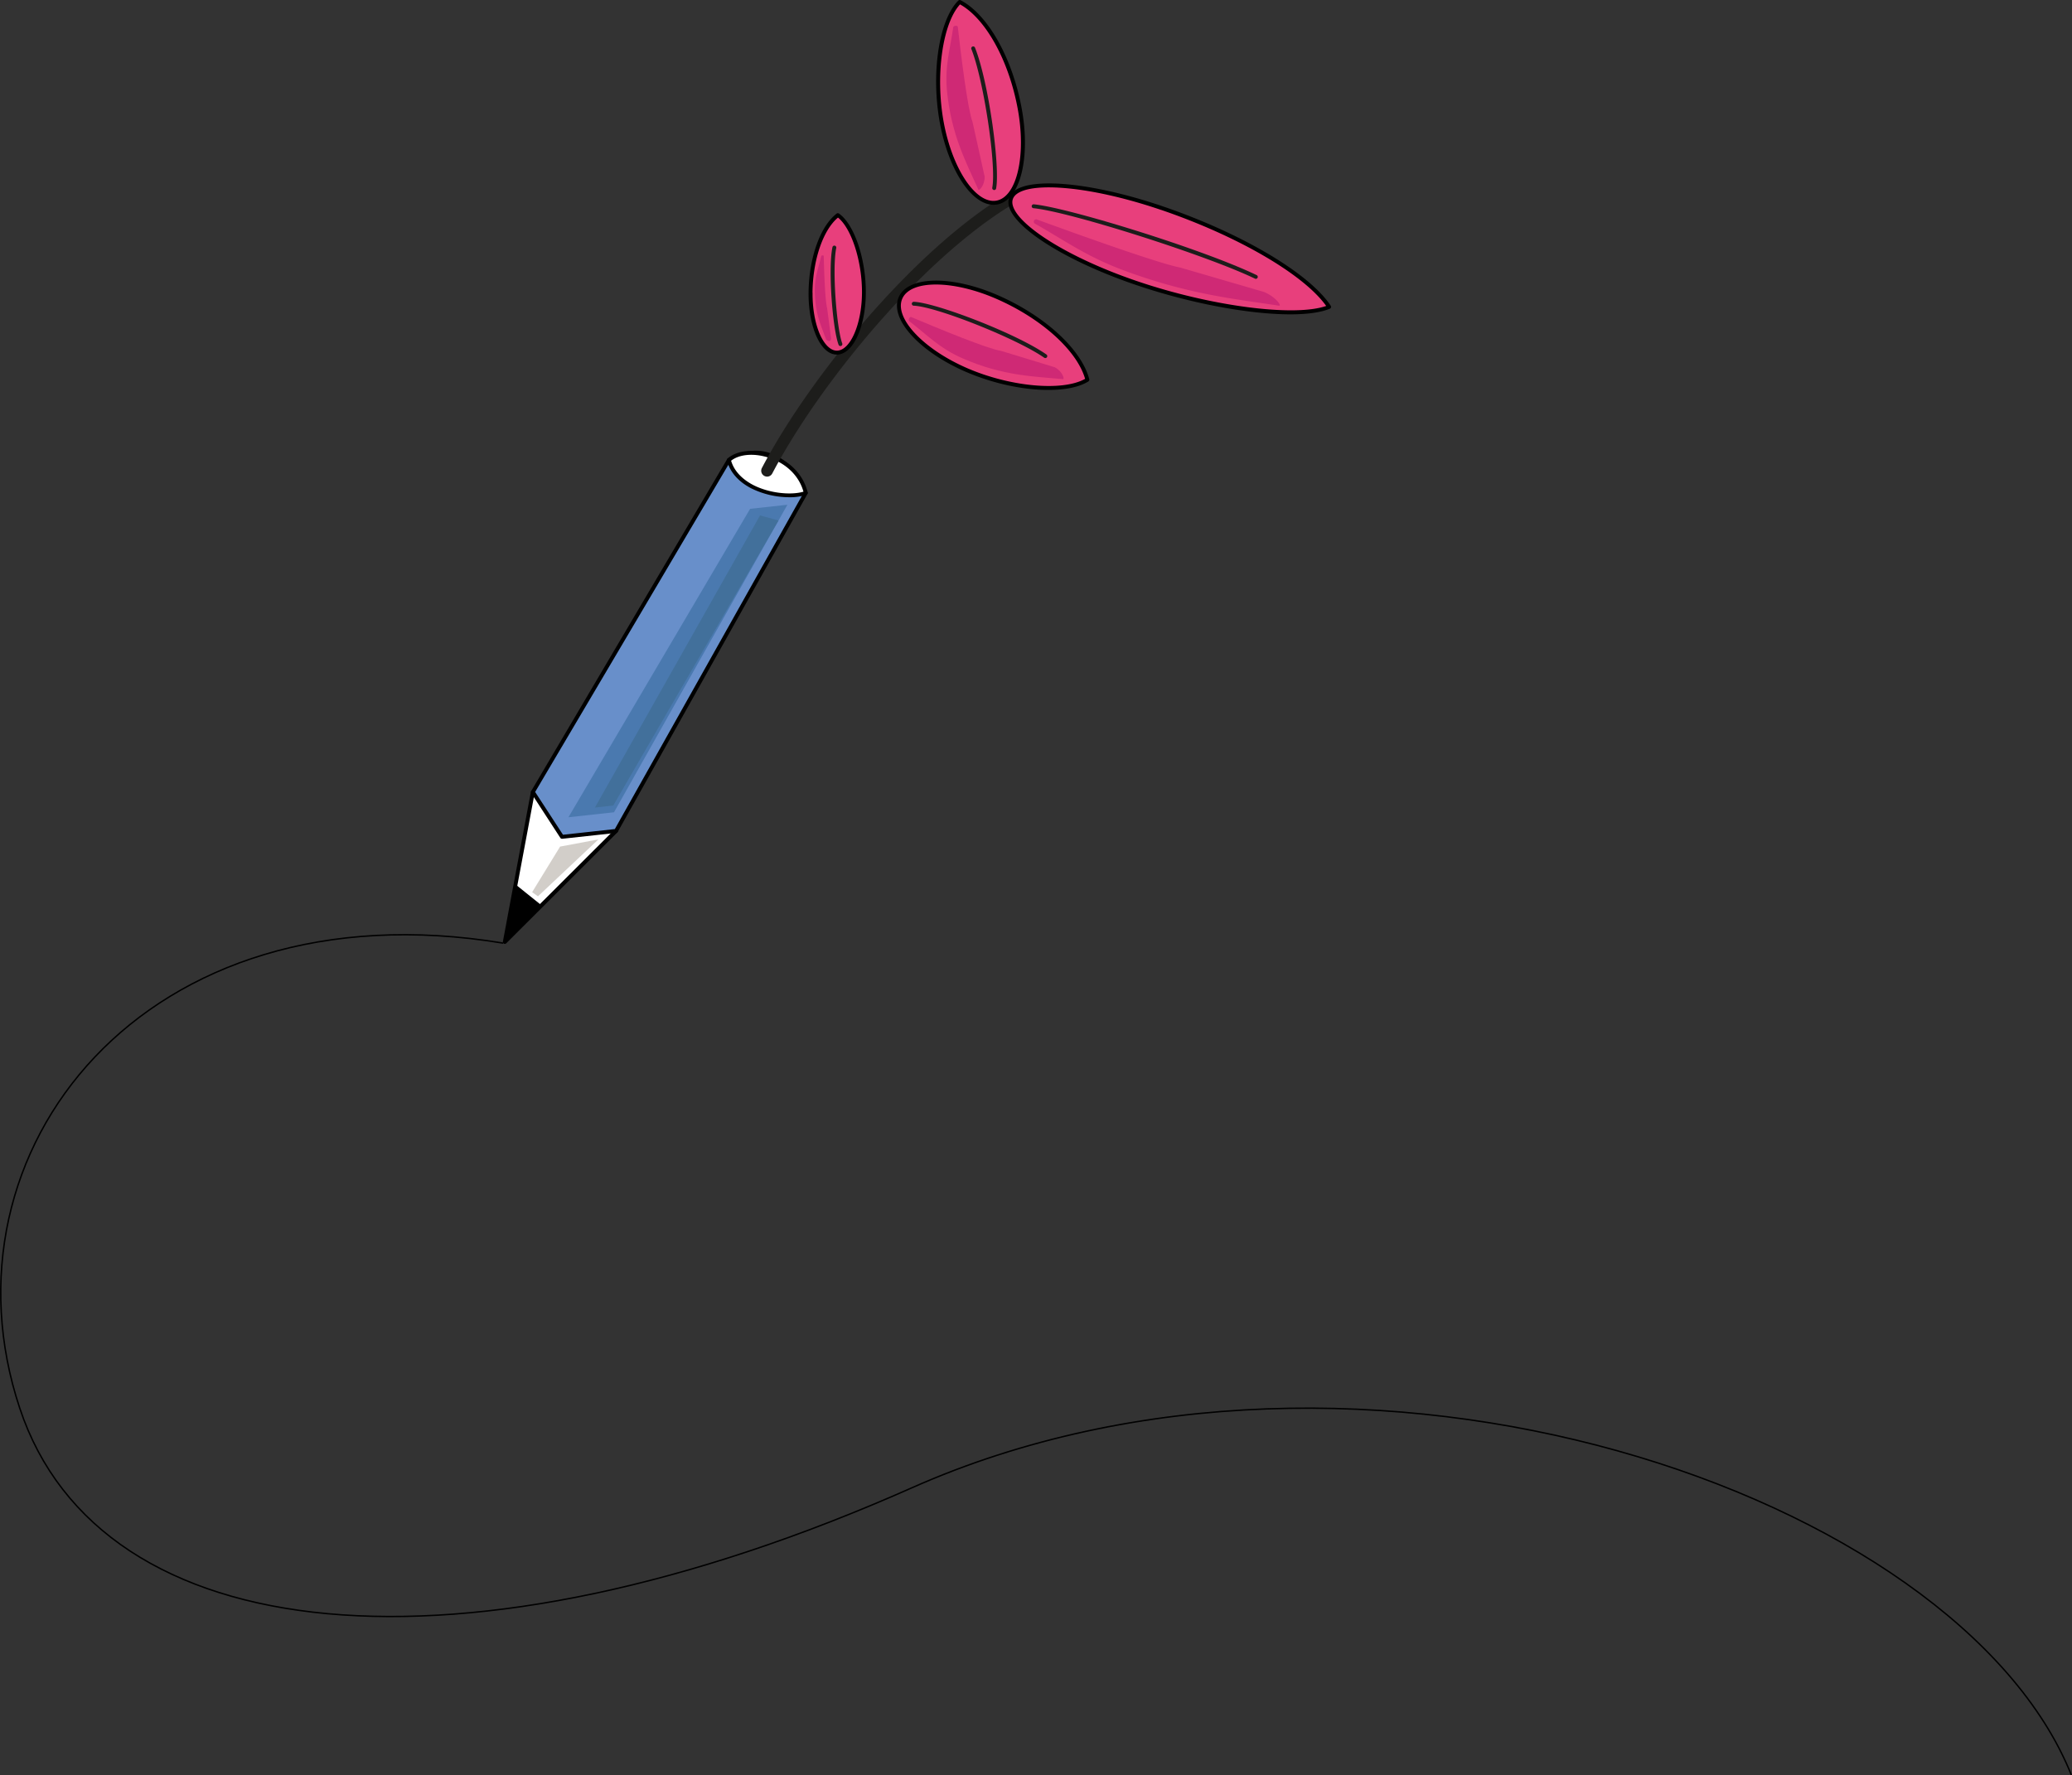 <svg viewBox="0 0 1460.72 1251.72" xmlns="http://www.w3.org/2000/svg"><rect x="0" y="0" width="1460.72" height="1251.72" fill="#333333" stroke="none"/><defs><style>.cls-1{fill:#fff;}.cls-2{fill:#688fca;}.cls-3{fill:#4a79af;}.cls-4{fill:#42709b;}.cls-5{fill:#d2cec9;}.cls-6{fill:#1d1d1b;}.cls-7{fill:#e83f7c;}.cls-8{fill:#cf2975;}.cls-9{fill:none;stroke:#000;stroke-miterlimit:10;}</style></defs><g data-name="Capa 2" id="Capa_2"><g data-name="Capa 1" id="Capa_1-2"><polyline points="375.64 558.45 355.88 664.15 434.29 585.9" class="cls-1"></polyline><path d="M355.88,665.53a1.41,1.41,0,0,0,1-.4l78.41-78.26a1.38,1.38,0,0,0-1.95-2L358.05,660,377,558.7a1.38,1.38,0,0,0-2.71-.5L354.53,663.9a1.38,1.38,0,0,0,.71,1.47A1.32,1.32,0,0,0,355.88,665.53Z"></path><path d="M513.85,324.37,375.64,558.45l20.57,31.6,38.08-4.15L568.07,347.53S551.4,304.6,513.85,324.37Z" class="cls-2"></path><path d="M395.05,590.81,374.49,559.2a1.36,1.36,0,0,1,0-1.45L512.67,323.67a1.35,1.35,0,0,1,.54-.52c10.91-5.74,21.19-6.88,30.55-3.38,17.36,6.49,25.27,26.42,25.6,27.26a1.36,1.36,0,0,1-.09,1.18L435.49,586.57a1.35,1.35,0,0,1-1.05.7l-38.09,4.15h-.14A1.38,1.38,0,0,1,395.05,590.81ZM566.54,347.44c-1.43-3.3-9.16-19.64-23.76-25.09-8.49-3.18-17.89-2.15-27.94,3.06l-137.58,233,19.64,30.17,36.54-4Z"></path><path d="M568.07,347.53c-13.34,5-48.4-.49-54.22-23.16C526.68,312.89,561.89,321.18,568.07,347.53Z" class="cls-1"></path><path d="M529.48,344.25c-9-4.69-14.88-11.44-17-19.54a1.38,1.38,0,0,1,.41-1.37c6.36-5.69,18-7,29.54-3.36,13.89,4.38,24,14.56,26.94,27.24a1.37,1.37,0,0,1-.85,1.6,35.51,35.51,0,0,1-12,1.78A60.87,60.87,0,0,1,529.48,344.25Zm12.16-21.64c-10.29-3.24-20.45-2.34-26.23,2.24,2.59,8.75,9.73,14,15.34,17,12,6.25,27.43,7.32,35.67,4.83C563.33,335.48,554.15,326.55,541.64,322.61Z"></path><polygon points="363.46 623.64 381.76 638.33 355.88 664.15 363.46 623.64"></polygon><polygon points="528.81 358.77 400.74 576.24 432.86 572.74 555.1 355.9 528.81 358.77" class="cls-3"></polygon><polygon points="535.82 363.42 419.41 569.39 432.34 567.98 548.85 366.98 535.82 363.42" class="cls-4"></polygon><polygon points="394.86 596.92 375.14 629.06 379.26 631.99 421.86 591.87 394.86 596.92" class="cls-5"></polygon><path d="M540.77,336.07a4.14,4.14,0,0,0,3.66-2.22c33.35-63.59,106.2-152.18,170.39-190.34a4.13,4.13,0,0,0-4.22-7.11C645.15,175.32,571,265.41,537.11,330a4.14,4.14,0,0,0,3.66,6.05Z" class="cls-6"></path><path d="M712.71,140c-5,14.59,34.57,41.26,88.32,59.58s114.36,26,136,16.89c-15.6-23.68-64.27-51.37-118-69.69S717.68,125.37,712.71,140Z" class="cls-7"></path><path d="M800.59,200.83c-26.11-8.9-49.73-20-66.51-31.35-10-6.74-26.21-19.59-22.67-30s24.23-10.65,36.26-9.88c20.2,1.29,45.7,6.9,71.8,15.79,55.88,19.05,103.59,47.28,118.72,70.25a1.37,1.37,0,0,1-.62,2c-6.4,2.69-16,4-27.83,4C881,221.66,839.45,214.08,800.59,200.83Zm18-52.8c-25.88-8.82-51.13-14.38-71.09-15.65-19.12-1.22-31.32,1.7-33.47,8h0c-2.16,6.31,5.72,16.08,21.6,26.8,16.59,11.18,40,22.2,65.85,31,52.09,17.76,111,25.42,133.45,17.54C919.1,193.53,872.77,166.5,818.58,148Z"></path><path d="M885.33,196.61a1.38,1.38,0,0,0,.6-2.62c-37.94-18.29-132.71-47.54-157-49.92a1.38,1.38,0,1,0-.27,2.74c25.51,2.5,121.77,33.13,156.07,49.66A1.38,1.38,0,0,0,885.33,196.61Z" class="cls-6"></path><path d="M702.76,142.81c-15.14,2.81-32.51-22.39-38.79-56.27s-.82-71.84,12.57-85.16c19.58,10.2,36,41.1,42.27,75S717.91,140,702.76,142.81Z" class="cls-7"></path><path d="M662.61,86.79c-6.45-34.8-.76-72.74,13-86.39a1.38,1.38,0,0,1,1.61-.24c19.14,10,36.41,40.5,43,76,6.52,35.16-1,65-17.15,68h0a14.62,14.62,0,0,1-2.63.24C685,144.4,668.78,120.05,662.61,86.79Zm54.85-10.17c-6.32-34.1-22.58-63.44-40.65-73.53-12.41,13.5-17.57,50.38-11.49,83.2,6.13,33.08,22.82,57.83,37.19,55.16S723.59,109.7,717.46,76.62Z"></path><path d="M700.89,134a1.38,1.38,0,0,0,1.35-1.12c2.88-15.28-5.28-75.26-14.92-99.38a1.38,1.38,0,0,0-2.56,1c8.65,21.63,17.76,82,14.77,97.85a1.38,1.38,0,0,0,1.1,1.61Z" class="cls-6"></path><path d="M634.84,210c-6.19,14.11,14.39,36.76,46,50.6s69.76,17.15,85.78,7.14c-5.48-21.38-31.83-44.4-63.39-58.23S641,195.93,634.84,210Z" class="cls-7"></path><path d="M680.24,261.89c-32.75-14.36-53.25-37.38-46.66-52.41h0c6.58-15,37.4-15.56,70.16-1.2,33,14.47,58.82,38.24,64.18,59.15a1.39,1.39,0,0,1-.61,1.51c-6.52,4.07-16.48,6-28.16,6C721.44,275,699.78,270.45,680.24,261.89Zm22.39-51.09c-30.82-13.51-60.66-13.6-66.53-.21s14.43,35.27,45.25,48.78c30.56,13.39,67.65,16.77,83.63,7.75C759.26,247.23,734.4,224.72,702.63,210.8Z"></path><path d="M736.93,252.47a1.38,1.38,0,0,0,.79-2.51c-21.3-14.89-77.84-36.48-93.37-37.16a1.38,1.38,0,1,0-.12,2.75c16.13.7,72.82,23.32,91.91,36.67A1.37,1.37,0,0,0,736.93,252.47Z" class="cls-6"></path><path d="M589.85,248.66c10.38.09,19-18.67,19.15-41.89s-7.87-47.78-18.32-55.05c-11.8,9.07-19.07,31.5-19.27,54.73S579.47,248.57,589.85,248.66Z" class="cls-7"></path><path d="M589.84,250h0c-5.6,0-10.73-4.76-14.44-13.26-3.56-8.15-5.46-18.92-5.37-30.35.21-24.43,8.17-46.85,19.81-55.8a1.38,1.38,0,0,1,1.62,0c10.82,7.53,19.13,32.21,18.92,56.19-.21,24.29-9.19,43.26-20.46,43.26Zm0-1.38h0Zm-17-42.2c-.1,11,1.73,21.42,5.13,29.22,3.21,7.34,7.56,11.57,11.94,11.6h.06c9.42,0,17.52-18.52,17.71-40.52.19-22.16-7.33-45.64-16.92-53.3C580.15,162.33,573,183.41,572.79,206.46Z"></path><path d="M592.48,244a1.36,1.36,0,0,0,.48-.09,1.38,1.38,0,0,0,.81-1.77c-4-10.73-7.25-52.76-4.22-67.3a1.37,1.37,0,1,0-2.69-.56c-3.18,15.22.08,57.57,4.33,68.83A1.38,1.38,0,0,0,592.48,244Z" class="cls-6"></path><path d="M831.84,188.61c-15.18-2.93-70.89-22.92-100.71-33.81a1.64,1.64,0,0,0-1.36,3c20.06,11.2,35.44,22.82,62.77,32.95,45.16,16.75,77.21,19.93,109.13,24.78,2,.3-1.75-5.85-10.51-9.66L832,188.64Z" class="cls-8"></path><path d="M705.88,247.46c-9.88-1.53-44.78-16-63.44-23.9-1.19-.51-2.42,2.16-1.37,2.95,12,9.05,20.72,18.87,37.79,26.28,28.22,12.23,49.53,12.58,70.51,14.54,1.33.12-.33-5.45-5.72-8.36L706,247.48Z" class="cls-8"></path><path d="M685.62,86c-3.52-9.36-8.1-46.86-10.38-67-.14-1.28-3.07-1-3.24.27-2,14.87-6.25,27.31-4.3,45.82,3.22,30.58,13.4,49.31,22,68.54.55,1.22,4.58-3,4.47-9.09l-8.53-38.46Z" class="cls-8"></path><path d="M583.11,217.3c-1.45-5.23-2.13-25.71-2.39-36.71,0-.7-1.61-.71-1.77,0-1.78,7.94-4.69,14.46-4.52,24.56.28,16.68,4.09,23.15,7.82,34,.24.68,3.4,2.76,3.64-.56l-2.77-21.2A.06.06,0,0,0,583.11,217.3Z" class="cls-8"></path><path d="M1460.26,1251.53c-80-199-500.7-343-817.35-202.51s-572.15,115-629-56.15C-46.31,811.8,101.76,623,354.76,665" class="cls-9"></path></g></g></svg>